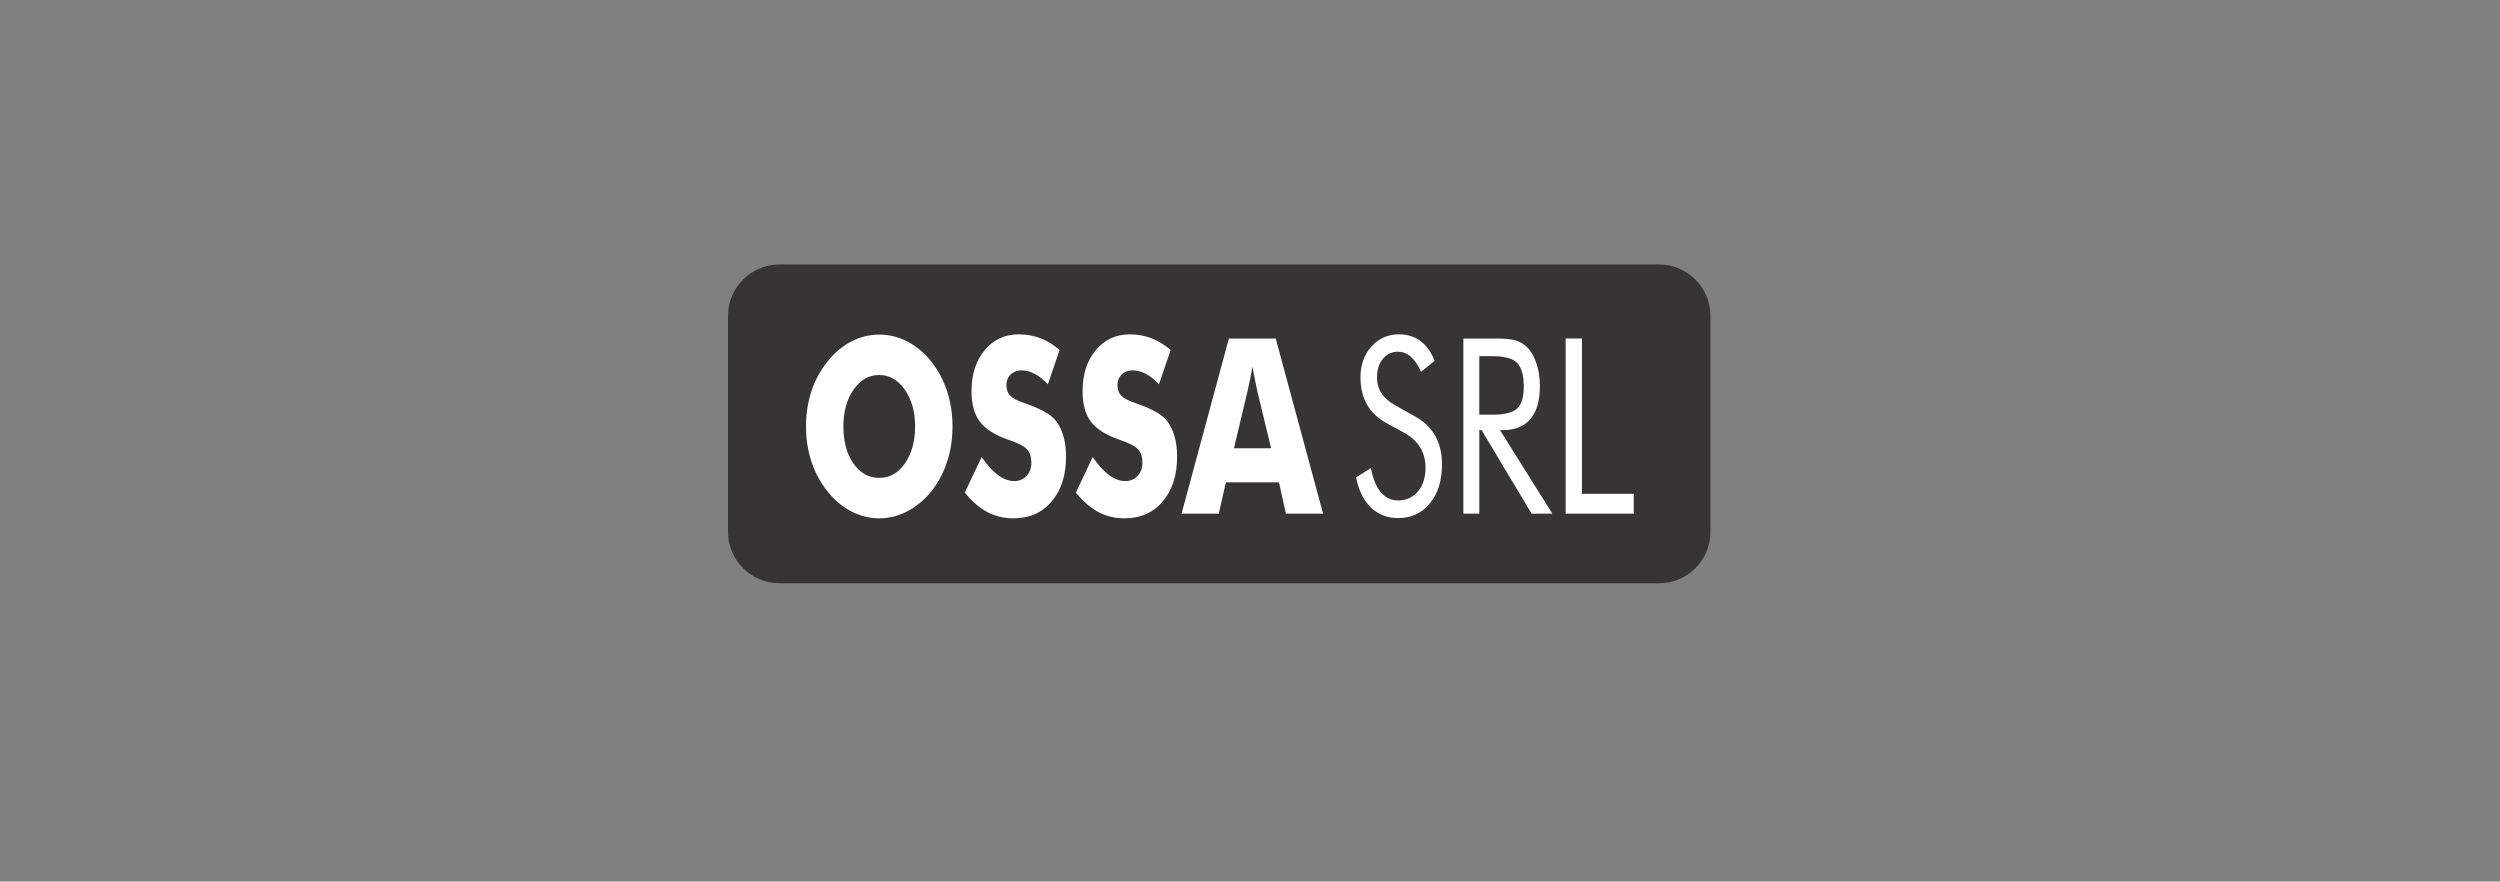 <?xml version="1.0" encoding="UTF-8"?>
<!DOCTYPE svg PUBLIC "-//W3C//DTD SVG 1.1//EN" "http://www.w3.org/Graphics/SVG/1.1/DTD/svg11.dtd">
<!-- Creator: CorelDRAW 2018 (64 Bit Versión de evaluación) -->
<svg xmlns="http://www.w3.org/2000/svg" xml:space="preserve" width="60.029mm" height="21.167mm" version="1.1" style="shape-rendering:geometricPrecision; text-rendering:geometricPrecision; image-rendering:optimizeQuality; fill-rule:evenodd; clip-rule:evenodd"
viewBox="0 0 6002.86 2116.66"
 xmlns:xlink="http://www.w3.org/1999/xlink">
 <rect x="0" y="0" width="6002.86" height="2116.66" fill="#808080" stroke="none"/>
 <defs>
  <style type="text/css">
   <![CDATA[
    .fil0 {fill:#373435}
    .fil1 {fill:#FEFEFE;fill-rule:nonzero}
   ]]>
  </style>
 </defs>
 <g id="Capa_x0020_1">
  <path class="fil0" d="M1871.35 635l793.81 0 524.76 0 793.81 0c67.82,0 123.31,55.49 123.31,123.32l0 518.85c0,67.82 -55.49,123.31 -123.31,123.31l-793.81 0 -524.76 0 -793.81 0c-67.83,0 -123.32,-55.49 -123.32,-123.31l0 -518.85c0,-67.83 55.49,-123.32 123.32,-123.32z"/>
  <path class="fil1" d="M2287.1 1023.97c0,30.29 -4.37,58.62 -13.04,85 -8.68,26.47 -21.34,50.1 -37.99,70.98 -16.81,20.68 -36,36.57 -57.56,47.84 -21.57,11.18 -43.98,16.77 -67.16,16.77 -23.56,0 -46.12,-5.59 -67.61,-16.77 -21.49,-11.27 -40.37,-27.16 -56.71,-47.84 -16.97,-20.88 -29.78,-44.61 -38.61,-71.28 -8.74,-26.57 -13.12,-54.8 -13.12,-84.7 0,-30.1 4.38,-58.34 13.12,-84.91 8.83,-26.47 21.64,-50.19 38.61,-71.08 16.34,-20.68 35.22,-36.56 56.71,-47.84 21.49,-11.18 44.05,-16.76 67.61,-16.76 23.34,0 45.9,5.58 67.54,16.76 21.64,11.28 40.67,27.16 57.18,47.84 16.5,20.69 29.08,44.32 37.91,70.99 8.75,26.56 13.12,54.9 13.12,85zm-175.9 123.53c24.86,0 45.44,-11.67 61.7,-35 16.28,-23.43 24.41,-52.94 24.41,-88.53 0,-35.2 -8.21,-64.61 -24.71,-88.24 -16.5,-23.53 -37,-35.29 -61.4,-35.29 -24.87,0 -45.43,11.76 -61.71,35.19 -16.26,23.43 -24.4,52.94 -24.4,88.34 0,35.98 7.98,65.59 24.02,88.72 16.04,23.24 36.76,34.81 62.09,34.81z"/>
  <path id="1" class="fil1" d="M2357.07 1097.5c13.36,19.31 26.48,33.72 39.45,43.33 12.97,9.51 25.86,14.31 38.75,14.31 11.98,0 21.88,-4.11 29.55,-12.35 7.75,-8.23 11.59,-18.63 11.59,-31.27 0,-13.93 -3.3,-24.71 -9.97,-32.26 -6.68,-7.55 -21.73,-15.39 -45.21,-23.43 -32.23,-11.08 -55.1,-25.59 -68.46,-43.33 -13.35,-17.85 -20.03,-42.26 -20.03,-73.24 0,-40.29 10.51,-73.04 31.63,-98.43 21.02,-25.39 48.42,-38.04 81.96,-38.04 18.19,0 35.38,3.14 51.64,9.31 16.28,6.28 31.7,15.69 46.28,28.34l-28.16 82.35c-10.21,-11.08 -20.64,-19.41 -31.39,-25.1 -10.67,-5.59 -21.26,-8.43 -31.78,-8.43 -10.74,0 -19.49,3.33 -26.24,9.9 -6.75,6.57 -10.13,15.1 -10.13,25.39 0,10.49 2.92,18.93 8.83,25.3 5.91,6.27 17.34,12.35 34.22,18.04 1.08,0.39 2.38,0.88 4.07,1.47 36.61,12.65 60.71,26.47 72.22,41.67 7.83,10.29 13.73,22.74 17.8,37.15 4.07,14.51 6.07,30.49 6.07,48.14 0,44.61 -11.44,80.49 -34.39,107.55 -22.94,27.16 -53.56,40.69 -91.78,40.69 -22.95,0 -43.82,-5 -62.7,-14.91 -18.81,-10 -36.92,-25.58 -54.27,-46.86l40.45 -85.29z"/>
  <path id="2" class="fil1" d="M2623.75 1097.5c13.35,19.31 26.48,33.72 39.44,43.33 12.97,9.51 25.86,14.31 38.76,14.31 11.97,0 21.88,-4.11 29.55,-12.35 7.75,-8.23 11.58,-18.63 11.58,-31.27 0,-13.93 -3.29,-24.71 -9.97,-32.26 -6.68,-7.55 -21.72,-15.39 -45.21,-23.43 -32.22,-11.08 -55.1,-25.59 -68.45,-43.33 -13.36,-17.85 -20.03,-42.26 -20.03,-73.24 0,-40.29 10.51,-73.04 31.62,-98.43 21.03,-25.39 48.43,-38.04 81.96,-38.04 18.19,0 35.38,3.14 51.65,9.31 16.27,6.28 31.69,15.69 46.28,28.34l-28.17 82.35c-10.2,-11.08 -20.64,-19.41 -31.39,-25.1 -10.67,-5.59 -21.25,-8.43 -31.77,-8.43 -10.74,0 -19.49,3.33 -26.25,9.9 -6.75,6.57 -10.13,15.1 -10.13,25.39 0,10.49 2.92,18.93 8.83,25.3 5.91,6.27 17.34,12.35 34.23,18.04 1.08,0.39 2.38,0.88 4.07,1.47 36.6,12.65 60.7,26.47 72.22,41.67 7.83,10.29 13.73,22.74 17.8,37.15 4.07,14.51 6.07,30.49 6.07,48.14 0,44.61 -11.44,80.49 -34.39,107.55 -22.95,27.16 -53.57,40.69 -91.79,40.69 -22.95,0 -43.82,-5 -62.7,-14.91 -18.8,-10 -36.91,-25.58 -54.26,-46.86l40.45 -85.29z"/>
  <path id="3" class="fil1" d="M2962.87 1076.32l89.25 0 -33.53 -138.82c-1,-4.22 -2.46,-10.99 -4.22,-20.4 -1.85,-9.41 -4.15,-21.47 -6.99,-36.17 -1.92,10.29 -3.84,20.19 -5.75,29.6 -1.84,9.32 -3.76,18.34 -5.68,26.97l-33.08 138.82zm-125.79 157.06l113.66 -420.59 112.44 0 113.74 420.59 -89.27 0 -16.65 -75.29 -127.47 0 -17.12 75.29 -89.33 0z"/>
  <path class="fil1" d="M3397.69 999.95c21.41,11.66 37.61,27.15 48.43,46.47 10.89,19.31 16.34,42.25 16.34,68.63 0,38.62 -9.66,69.8 -28.93,93.43 -19.26,23.63 -44.74,35.49 -76.59,35.49 -25.94,0 -47.65,-8.43 -65.24,-25.39 -17.49,-16.96 -29.31,-40.98 -35.53,-72.16l35.53 -22.45c4.84,25.49 12.75,44.8 23.8,57.94 10.98,13.14 24.78,19.71 41.44,19.71 19.65,0 35.53,-7.26 47.74,-21.67 12.12,-14.51 18.18,-33.34 18.18,-56.47 0,-18.83 -4.22,-35.1 -12.73,-49.02 -8.44,-13.92 -21.19,-25.59 -38.3,-35.2l-40.06 -21.86c-21.87,-11.67 -38.22,-26.67 -48.89,-45.1 -10.75,-18.33 -16.12,-40.39 -16.12,-66.08 0,-29.9 8.68,-54.61 26.09,-74.12 17.43,-19.51 39.61,-29.31 66.62,-29.31 19.73,0 36.92,5.39 51.34,16.08 14.51,10.78 25.79,26.57 33.85,47.55l-32.39 26.37c-7.29,-16.28 -15.58,-28.33 -24.7,-36.28 -9.14,-7.94 -19.5,-11.96 -31.01,-11.96 -14.74,0 -26.79,5.79 -36.15,17.26 -9.36,11.47 -14.04,26.08 -14.04,43.92 0,14.9 3.6,27.84 10.81,38.73 7.14,10.98 18.34,20.58 33.47,29.02l47.04 26.47z"/>
  <path id="1" class="fil1" d="M3513.76 1233.38l0 -420.59 77.36 0c22.02,0 38.22,1.57 48.43,4.7 10.28,3.24 19.33,8.63 27.16,16.28 9.75,9.7 17.27,22.84 22.64,39.21 5.45,16.38 8.14,34.52 8.14,54.42 0,34.41 -7.52,60.68 -22.57,78.53 -15.11,17.94 -37.14,26.86 -66.23,26.86l-6.98 0 125.71 200.59 -49.73 0 -120.19 -200.59 -5.52 0 0 200.59 -38.22 0zm38.22 -378.24l0 140.59 29.85 0c30.62,0 51.11,-5 61.47,-15.1 10.37,-10 15.5,-27.55 15.5,-52.64 0,-26.97 -5.29,-45.79 -15.96,-56.67 -10.67,-10.79 -31,-16.18 -61.01,-16.18l-29.85 0z"/>
  <polygon id="2" class="fil1" points="3759.38,1233.38 3759.38,812.79 3798.52,812.79 3798.52,1185.73 3922.84,1185.73 3922.84,1233.38 "/>
 </g>
</svg>
